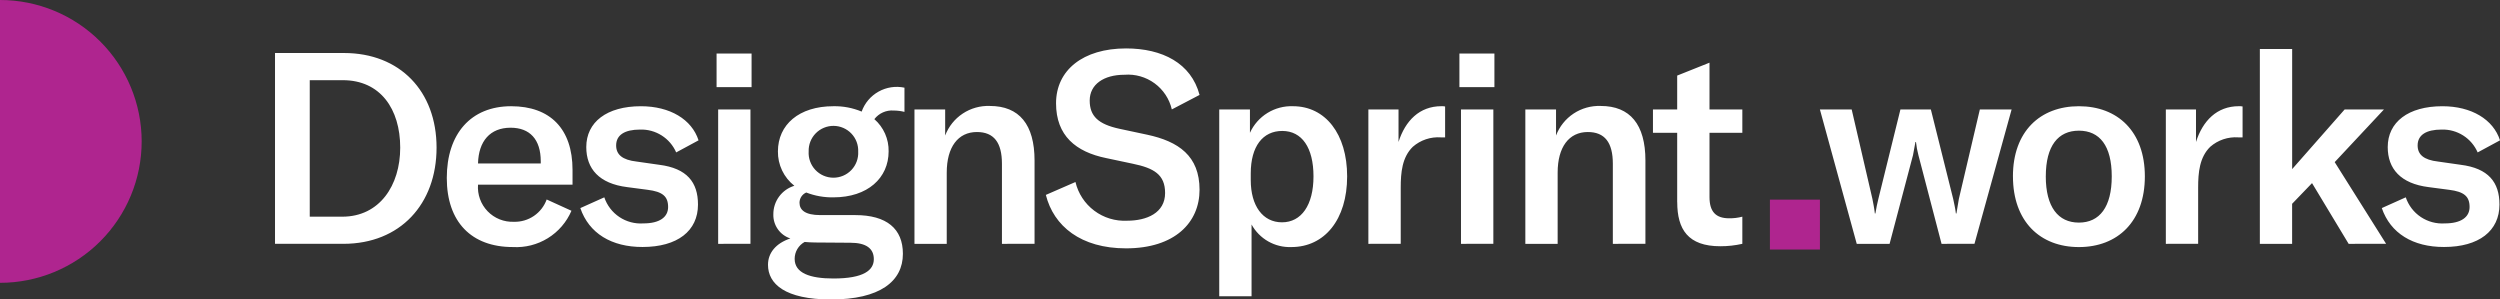 <svg width="384" height="46" viewBox="0 0 384 46" fill="none" xmlns="http://www.w3.org/2000/svg">
<rect x="0" y="0" width="384" height="46" fill="#333333" stroke="none"/>
<path d="M117.964 40.671C117.964 38.855 119.164 37.368 121.397 36.626C120.618 36.372 119.942 35.873 119.471 35.203C119.001 34.533 118.76 33.728 118.786 32.91C118.78 31.931 119.09 30.977 119.672 30.188C120.253 29.4 121.074 28.82 122.012 28.534C121.212 27.907 120.569 27.104 120.131 26.187C119.694 25.271 119.474 24.266 119.489 23.251C119.489 19.163 122.715 16.316 128.007 16.316C129.497 16.286 130.976 16.567 132.35 17.141C132.815 15.838 133.737 14.747 134.947 14.071C136.156 13.396 137.57 13.181 138.926 13.467V17.184C138.384 17.051 137.829 16.982 137.272 16.977C136.705 16.933 136.137 17.032 135.618 17.263C135.099 17.494 134.646 17.851 134.3 18.3C135.006 18.916 135.568 19.678 135.947 20.534C136.325 21.39 136.512 22.318 136.492 23.254C136.492 27.342 133.267 30.313 128.014 30.313C126.587 30.34 125.168 30.088 123.838 29.569C123.532 29.703 123.271 29.922 123.088 30.2C122.904 30.479 122.806 30.805 122.804 31.138C122.804 32.254 123.673 33.038 125.989 33.038H131.365C136.204 33.038 138.685 35.144 138.685 38.982C138.685 43.234 135.128 46 127.643 46C120.569 45.996 117.964 43.598 117.964 40.671ZM122.06 39.763C122.06 41.951 124.417 42.777 128.015 42.777C132.688 42.777 134.219 41.499 134.219 39.805C134.219 38.154 133.02 37.286 130.621 37.286L125.245 37.247C124.667 37.247 124.093 37.206 123.591 37.164C123.126 37.42 122.738 37.797 122.468 38.255C122.199 38.713 122.057 39.234 122.059 39.765L122.06 39.763ZM124.211 23.251C124.178 23.768 124.252 24.286 124.427 24.774C124.602 25.262 124.875 25.708 125.229 26.087C125.583 26.466 126.011 26.768 126.486 26.976C126.962 27.183 127.474 27.292 127.993 27.295C128.512 27.297 129.026 27.194 129.504 26.992C129.981 26.789 130.413 26.491 130.771 26.117C131.129 25.742 131.407 25.298 131.587 24.812C131.767 24.327 131.846 23.809 131.819 23.292C131.84 22.782 131.759 22.273 131.578 21.795C131.398 21.317 131.123 20.88 130.77 20.511C130.417 20.142 129.993 19.847 129.523 19.645C129.053 19.442 128.548 19.337 128.036 19.334C127.525 19.331 127.018 19.432 126.546 19.629C126.074 19.826 125.647 20.116 125.29 20.482C124.933 20.847 124.653 21.281 124.468 21.757C124.282 22.233 124.195 22.741 124.211 23.251V23.251ZM187.276 45.502V16.811H191.991V20.403C192.563 19.143 193.498 18.082 194.676 17.354C195.855 16.626 197.223 16.264 198.608 16.315C203.571 16.315 206.921 20.566 206.921 27.088C206.921 33.732 203.447 37.948 198.36 37.948C197.118 37.996 195.887 37.696 194.805 37.084C193.724 36.471 192.835 35.57 192.239 34.481V45.502H187.276ZM192.115 26.636V27.668C192.115 31.629 193.975 34.148 196.912 34.148C199.89 34.148 201.752 31.508 201.752 27.089C201.752 22.671 199.973 20.113 196.953 20.113C193.976 20.113 192.115 22.467 192.115 26.636V26.636ZM160.642 29.937L165.191 27.956C165.607 29.717 166.629 31.278 168.08 32.364C169.53 33.451 171.316 33.994 173.127 33.901C176.147 33.901 178.959 32.703 178.959 29.648C178.959 26.801 177.223 25.816 173.996 25.149L169.9 24.281C165.269 23.332 162.209 20.856 162.209 15.86C162.209 10.782 166.345 7.438 172.961 7.438C178.543 7.438 182.969 9.709 184.252 14.58L179.992 16.808C179.619 15.197 178.679 13.773 177.343 12.796C176.007 11.818 174.364 11.352 172.713 11.483C169.528 11.483 167.378 12.97 167.378 15.443C167.378 17.838 168.701 19.076 171.928 19.777L176.187 20.686C181.025 21.717 184.251 23.946 184.251 29.148C184.251 34.184 180.445 38.146 172.96 38.146C166.018 38.153 161.843 34.727 160.642 29.937ZM365.844 31.961L369.525 30.309C369.941 31.545 370.755 32.608 371.84 33.333C372.925 34.057 374.22 34.403 375.522 34.315C378.004 34.315 379.328 33.365 379.328 31.796C379.328 30.146 378.459 29.444 376.184 29.154L373.042 28.741C368.741 28.206 366.755 25.93 366.755 22.591C366.755 18.758 369.899 16.317 375.151 16.317C379.617 16.317 382.968 18.34 384.001 21.556L380.569 23.411C380.104 22.339 379.327 21.431 378.339 20.805C377.351 20.18 376.197 19.865 375.027 19.902C372.67 19.902 371.347 20.728 371.347 22.338C371.347 23.743 372.298 24.566 374.489 24.815L377.963 25.311C382.223 25.846 383.918 27.994 383.918 31.421C383.918 35.466 380.775 37.937 375.399 37.937C370.644 37.947 367.17 35.841 365.845 31.962L365.844 31.961ZM309.186 27.089C309.186 20.19 313.363 16.316 319.319 16.316C325.275 16.316 329.45 20.196 329.45 27.089C329.45 34.025 325.273 37.95 319.319 37.95C313.364 37.95 309.189 34.025 309.189 27.089H309.186ZM314.232 27.089C314.232 31.796 316.135 34.191 319.319 34.191C322.502 34.191 324.364 31.796 324.364 27.089C324.364 22.382 322.503 20.071 319.319 20.071C316.134 20.071 314.235 22.389 314.235 27.089H314.232ZM89.139 31.962L92.82 30.31C93.236 31.546 94.05 32.609 95.135 33.334C96.22 34.058 97.516 34.403 98.818 34.315C101.3 34.315 102.622 33.365 102.622 31.796C102.622 30.146 101.755 29.444 99.48 29.154L96.338 28.741C92.035 28.206 90.052 25.93 90.052 22.591C90.052 18.758 93.194 16.317 98.447 16.317C102.913 16.317 106.263 18.34 107.297 21.556L103.861 23.411C103.397 22.339 102.62 21.431 101.632 20.806C100.644 20.18 99.49 19.865 98.32 19.902C95.963 19.902 94.64 20.728 94.64 22.338C94.64 23.743 95.591 24.566 97.783 24.815L101.257 25.311C105.515 25.846 107.211 27.994 107.211 31.421C107.211 35.466 104.069 37.937 98.693 37.937C93.938 37.947 90.462 35.841 89.139 31.962ZM68.627 27.338C68.627 20.526 72.349 16.316 78.511 16.316C84.508 16.316 87.941 19.784 87.941 26.099V28.37H73.424C73.368 29.115 73.469 29.864 73.723 30.567C73.977 31.27 74.377 31.912 74.897 32.45C75.416 32.988 76.044 33.41 76.739 33.689C77.434 33.968 78.18 34.096 78.928 34.067C80.023 34.098 81.1 33.784 82.005 33.169C82.911 32.553 83.598 31.668 83.97 30.64L87.776 32.374C87.031 34.116 85.765 35.586 84.151 36.584C82.538 37.581 80.655 38.056 78.761 37.946C72.431 37.947 68.627 34.108 68.627 27.338ZM73.424 25.109H83.06V24.778C83.06 21.392 81.364 19.617 78.429 19.617C75.285 19.617 73.506 21.682 73.424 25.109ZM257.616 31.054V20.403H253.894V16.811H257.616V11.609L262.579 9.627V16.811H267.623V20.403H262.579V30.27C262.579 32.498 263.529 33.53 265.597 33.53C266.281 33.54 266.962 33.456 267.623 33.282V37.451C266.511 37.702 265.373 37.827 264.233 37.823C259.276 37.823 257.623 35.222 257.623 31.054H257.616ZM360.752 37.453L355.128 28.126L352.069 31.304V37.455H347.113V7.523H352.075V25.975L360.139 16.811H366.177L358.61 24.902L366.507 37.451L360.752 37.453ZM332.673 37.453V16.811H337.305V21.806C338.338 18.546 340.531 16.312 343.881 16.312C344.075 16.305 344.269 16.319 344.46 16.352V21.1H343.797C343.021 21.046 342.241 21.146 341.503 21.393C340.765 21.641 340.083 22.032 339.497 22.543C337.843 24.153 337.635 26.504 337.635 28.818V37.446L332.673 37.453ZM298.223 37.453L294.667 23.83C294.49 23.167 294.366 22.49 294.295 21.808H294.211C294.128 22.344 293.963 23.213 293.838 23.83L290.24 37.453H285.195L279.536 16.811H284.418L287.604 30.558C287.732 31.219 287.893 32.002 287.977 32.786H288.06C288.188 32.002 288.349 31.218 288.514 30.558L291.906 16.811H296.578L300.011 30.558C300.139 31.219 300.341 32.002 300.423 32.786H300.507C300.635 32.002 300.755 31.218 300.88 30.558L304.105 16.811H308.985L303.278 37.451L298.223 37.453ZM247.732 37.453V25.15C247.732 21.889 246.492 20.279 243.886 20.279C240.99 20.279 239.255 22.591 239.255 26.513V37.453H234.292V16.811H239.006V20.816C239.531 19.437 240.475 18.257 241.707 17.442C242.939 16.628 244.396 16.22 245.872 16.275C250.38 16.275 252.737 19.123 252.737 24.654V37.451L247.732 37.453ZM224.408 37.453V16.811H229.378V37.451L224.408 37.453ZM210.182 37.453V16.811H214.814V21.806C215.847 18.546 218.04 16.312 221.39 16.312C221.583 16.305 221.777 16.319 221.968 16.352V21.1H221.314C220.537 21.046 219.757 21.146 219.019 21.393C218.281 21.641 217.599 22.032 217.012 22.543C215.358 24.153 215.152 26.504 215.152 28.818V37.446L210.182 37.453ZM153.898 37.453V25.15C153.898 21.889 152.658 20.279 150.051 20.279C147.156 20.279 145.419 22.591 145.419 26.513V37.453H140.462V16.811H145.177V20.816C145.701 19.437 146.646 18.257 147.877 17.443C149.109 16.628 150.565 16.22 152.042 16.275C156.55 16.275 158.907 19.123 158.907 24.654V37.451L153.898 37.453ZM110.309 37.453V16.811H115.271V37.451L110.309 37.453ZM42.242 37.451V8.142H52.829C61.431 8.142 67.056 14.004 67.056 22.672C67.056 31.341 61.473 37.451 52.747 37.451H42.242ZM47.577 33.282H52.582C58.289 33.282 61.473 28.494 61.473 22.678C61.473 16.734 58.414 12.316 52.665 12.316H47.577V33.282ZM224.166 13.385V8.225H229.542V13.385H224.166ZM110.066 13.385V8.225H115.442V13.385H110.066Z" fill="white"/>
<path d="M0 43.441C5.771 43.441 11.306 41.152 15.387 37.079C19.467 33.006 21.76 27.481 21.76 21.72C21.76 15.96 19.467 10.435 15.387 6.362C11.306 2.288 5.771 0 0 0" fill="#AF258F"/>
<path d="M279.539 30.664H271.859V38.33H279.539V30.664Z" fill="#AF258F"/>
</svg>
